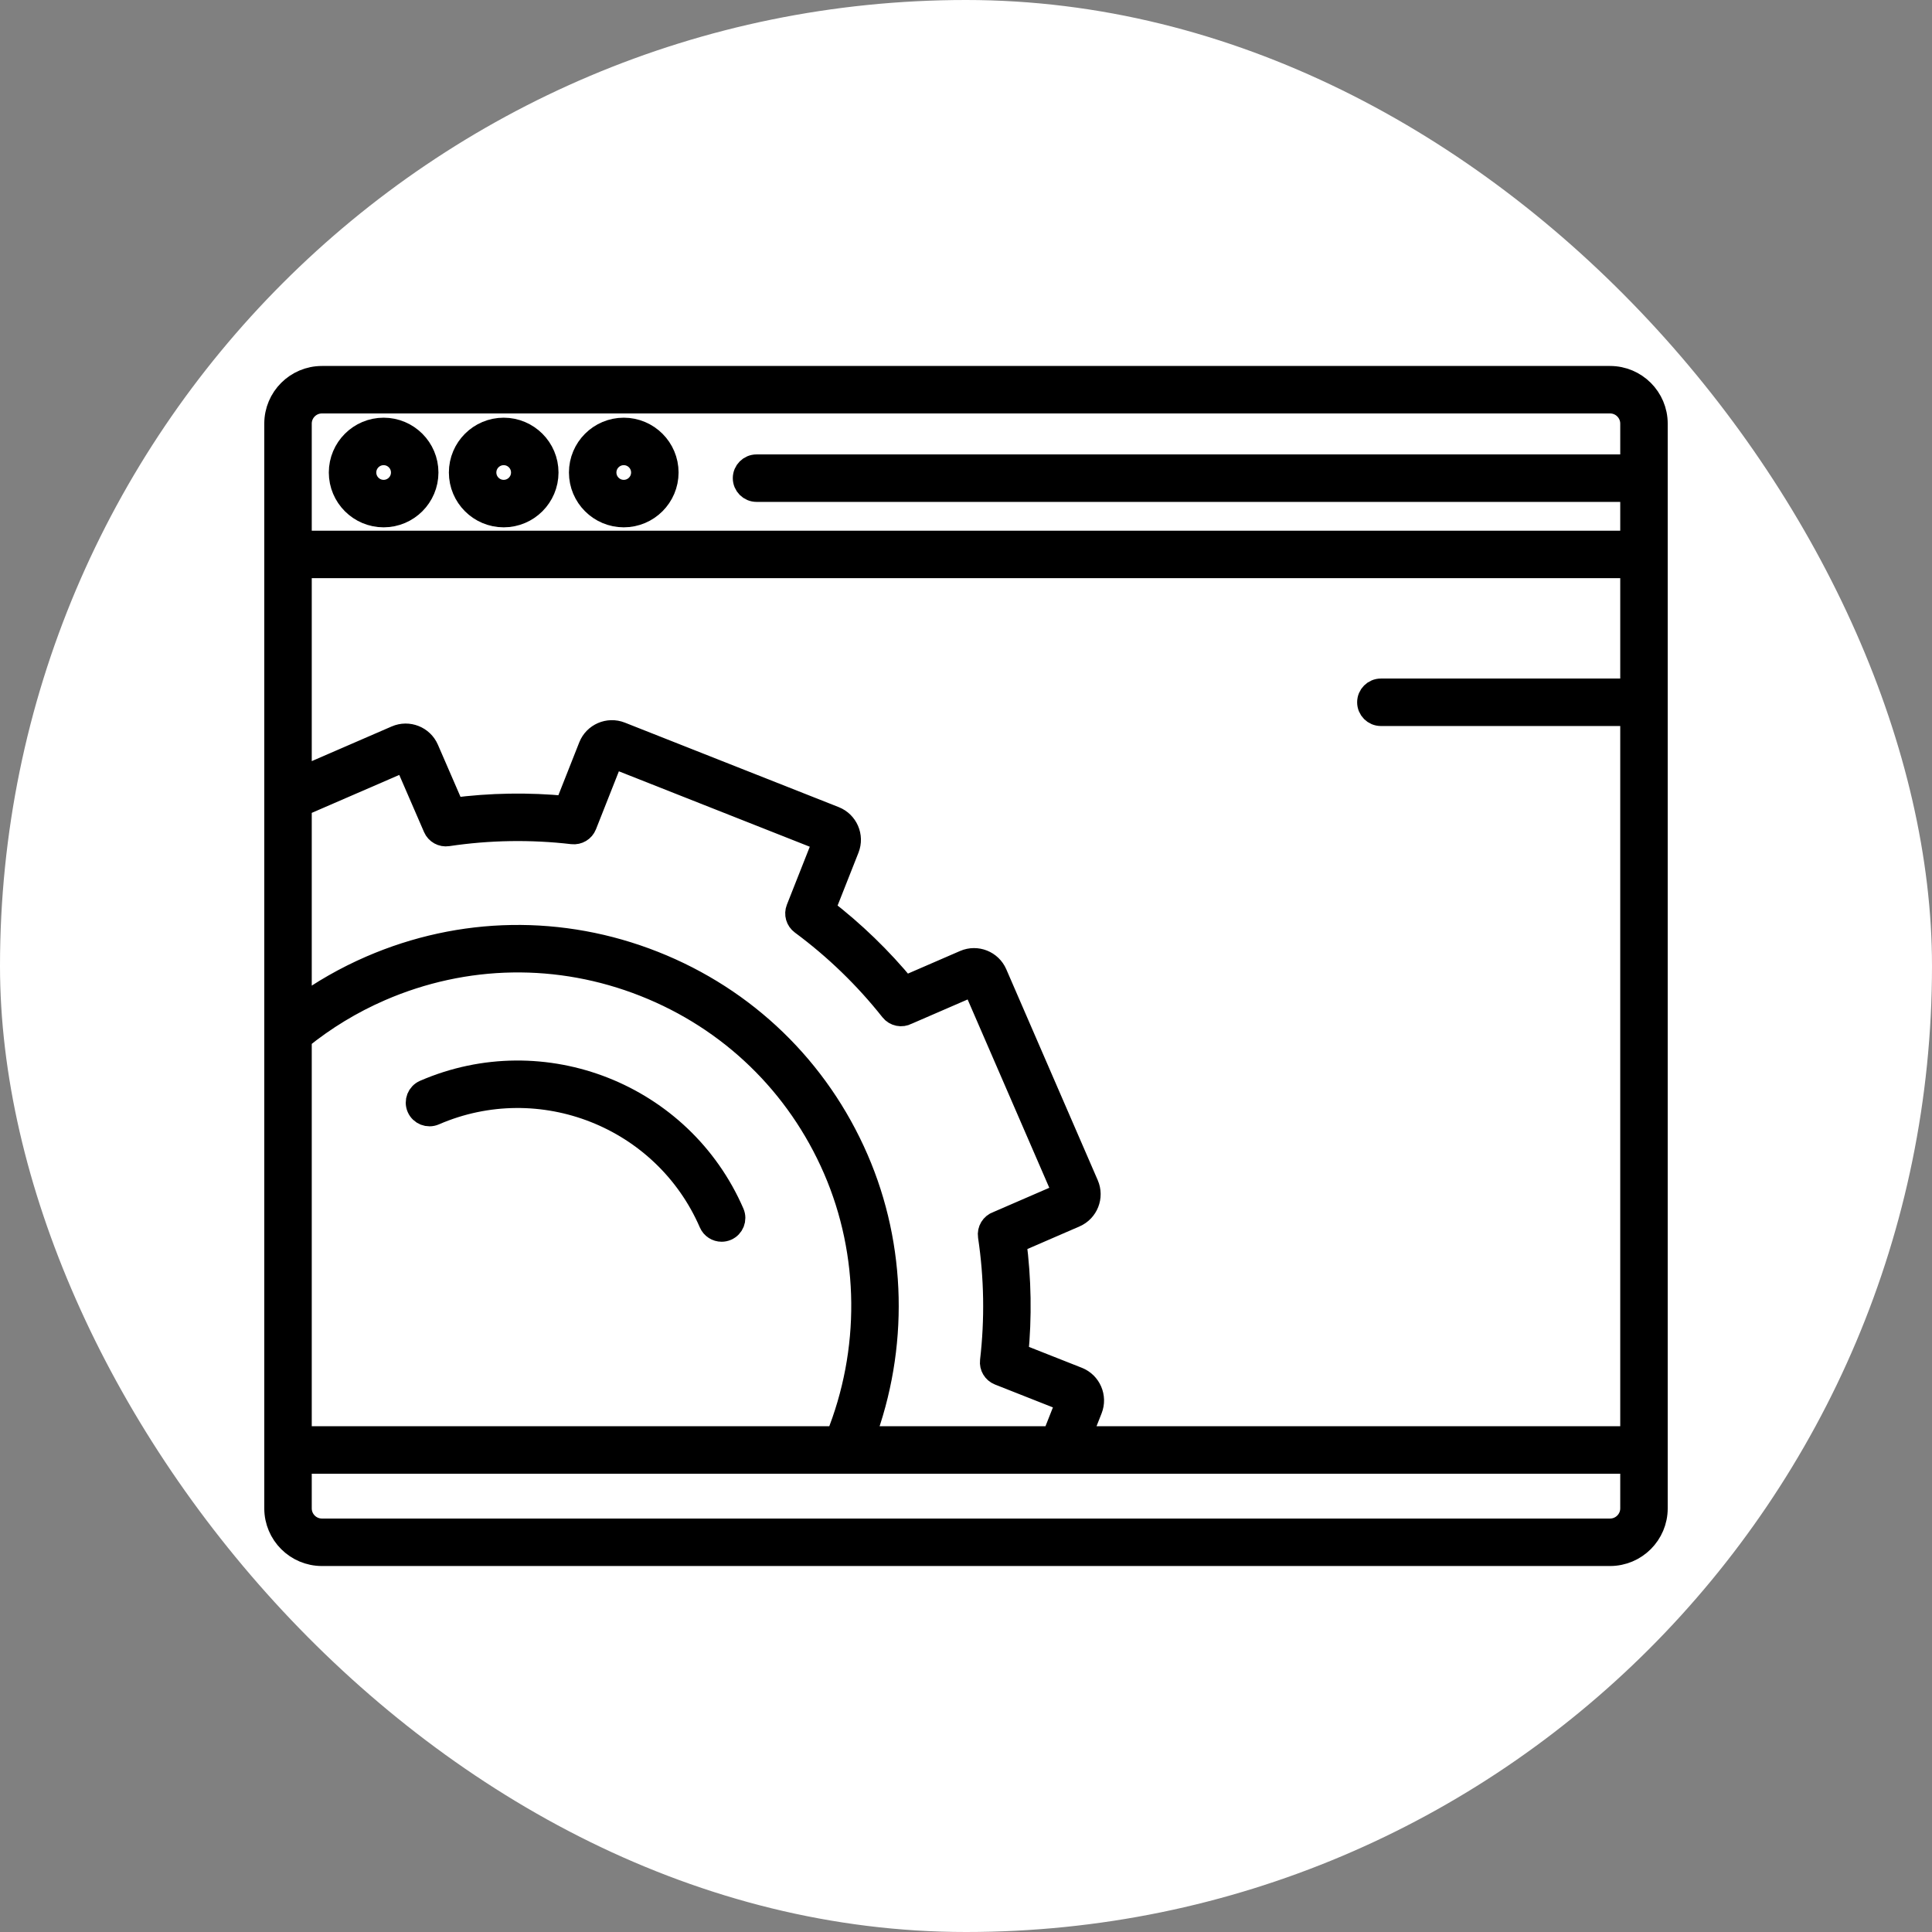 <!DOCTYPE svg PUBLIC "-//W3C//DTD SVG 1.1//EN" "http://www.w3.org/Graphics/SVG/1.1/DTD/svg11.dtd">
<!-- Uploaded to: SVG Repo, www.svgrepo.com, Transformed by: SVG Repo Mixer Tools -->
<svg fill="#000000" height="207px" width="207px" version="1.1" id="Capa_1" xmlns="http://www.w3.org/2000/svg" xmlns:xlink="http://www.w3.org/1999/xlink" viewBox="-97.7 -97.7 683.88 683.88" xml:space="preserve" stroke="#000000" stroke-width="8.304">
<rect x="-97.7" y="-97.7" width="683.88" height="683.88" fill="#808080" stroke="none"/>
<g id="SVGRepo_bgCarrier" stroke-width="0">
<rect x="-97.7" y="-97.7" width="683.88" height="683.88" rx="341.94" fill="#ffffff" strokewidth="0"/>
</g>
<g id="SVGRepo_tracerCarrier" stroke-linecap="round" stroke-linejoin="round"/>
<g id="SVGRepo_iconCarrier"> <g> <path d="M472.227,35.998H16.25C7.29,35.998,0,43.288,0,52.248v383.98c0,8.961,7.29,16.25,16.25,16.25h455.977 c8.96,0,16.25-7.289,16.25-16.25V52.248C488.477,43.288,481.187,35.998,472.227,35.998z M8.5,269.795 c8.632-7.003,18.187-12.819,28.452-17.27c29.968-12.996,63.203-13.544,93.585-1.541c30.38,12.002,54.269,35.117,67.265,65.087 c13.004,29.988,13.292,64.555,0.883,95.235H8.5V269.795z M205.6,312.689c-13.899-32.053-39.448-56.774-71.94-69.61 c-32.492-12.837-68.039-12.251-100.09,1.648c-8.89,3.855-17.292,8.657-25.07,14.324v-71.738l37.286-16.169l10.427,24.048 c0.766,1.766,2.626,2.802,4.527,2.512c14.637-2.186,29.51-2.429,44.209-0.718c1.919,0.219,3.736-0.869,4.444-2.66l9.636-24.388 l75.301,29.748l-9.635,24.388c-0.708,1.791-0.122,3.834,1.426,4.979c11.915,8.811,22.61,19.158,31.79,30.752 c1.294,1.636,3.56,2.069,5.35,1.103l23.714-10.283l32.21,74.282l-23.667,10.263c-0.029,0.009-0.058,0.019-0.086,0.029 c-1.933,0.67-3.113,2.622-2.811,4.645c2.192,14.644,2.435,29.525,0.722,44.23c-0.223,1.913,0.869,3.737,2.661,4.444l24.389,9.632 l-5.198,13.156h-67.388C219.788,379.331,219.058,343.726,205.6,312.689z M283.73,390.329l-21.597-8.529 c1.299-13.296,1.081-26.706-0.65-39.954l21.293-9.234c4.183-1.813,6.108-6.698,4.293-10.89l-32.383-74.68 c-1.818-4.189-6.698-6.122-10.882-4.309l-21.295,9.234c-8.479-10.308-18.118-19.631-28.72-27.779l8.531-21.595 c1.673-4.237-0.418-9.052-4.667-10.735l-75.706-29.908c-4.247-1.675-9.066,0.41-10.74,4.649l-8.532,21.594 c-13.296-1.297-26.705-1.08-39.951,0.649l-9.235-21.297c-1.817-4.183-6.703-6.104-10.891-4.286L8.5,178.047v-75.241h471.477v43.833 h-88.882c-2.347,0-4.25,1.903-4.25,4.25s1.903,4.25,4.25,4.25h88.882v256.167H284.333l4.043-10.233 C290.052,396.825,287.969,392.006,283.73,390.329z M16.25,44.498h455.977c4.273,0,7.75,3.476,7.75,7.75v15.058H170.095 c-2.347,0-4.25,1.903-4.25,4.25s1.903,4.25,4.25,4.25h309.882v18.5H8.5V52.248C8.5,47.975,11.977,44.498,16.25,44.498z M472.227,443.978H16.25c-4.273,0-7.75-3.477-7.75-7.75v-16.423h471.477v16.423C479.977,440.502,476.5,443.978,472.227,443.978z"/> <path d="M38.095,84.806c8.409,0,15.25-6.841,15.25-15.25s-6.841-15.25-15.25-15.25c-8.409,0-15.25,6.841-15.25,15.25 S29.686,84.806,38.095,84.806z M38.095,62.806c3.722,0,6.75,3.028,6.75,6.75s-3.028,6.75-6.75,6.75c-3.722,0-6.75-3.028-6.75-6.75 S34.373,62.806,38.095,62.806z"/> <path d="M80.595,84.806c8.409,0,15.25-6.841,15.25-15.25s-6.841-15.25-15.25-15.25c-8.409,0-15.25,6.841-15.25,15.25 S72.186,84.806,80.595,84.806z M80.595,62.806c3.722,0,6.75,3.028,6.75,6.75s-3.028,6.75-6.75,6.75c-3.722,0-6.75-3.028-6.75-6.75 S76.873,62.806,80.595,62.806z"/> <path d="M123.095,84.806c8.409,0,15.25-6.841,15.25-15.25s-6.841-15.25-15.25-15.25c-8.409,0-15.25,6.841-15.25,15.25 S114.686,84.806,123.095,84.806z M123.095,62.806c3.722,0,6.75,3.028,6.75,6.75s-3.028,6.75-6.75,6.75 c-3.722,0-6.75-3.028-6.75-6.75S119.373,62.806,123.095,62.806z"/> <path d="M52.633,288.691c-2.153,0.934-3.142,3.437-2.208,5.59c0.935,2.154,3.438,3.141,5.59,2.208 c37.625-16.315,81.507,1.022,97.823,38.646c0.695,1.603,2.259,2.56,3.901,2.56c0.564,0,1.138-0.113,1.689-0.352 c2.153-0.934,3.142-3.437,2.208-5.59C143.456,289.83,94.557,270.512,52.633,288.691z"/> </g> </g>
</svg>